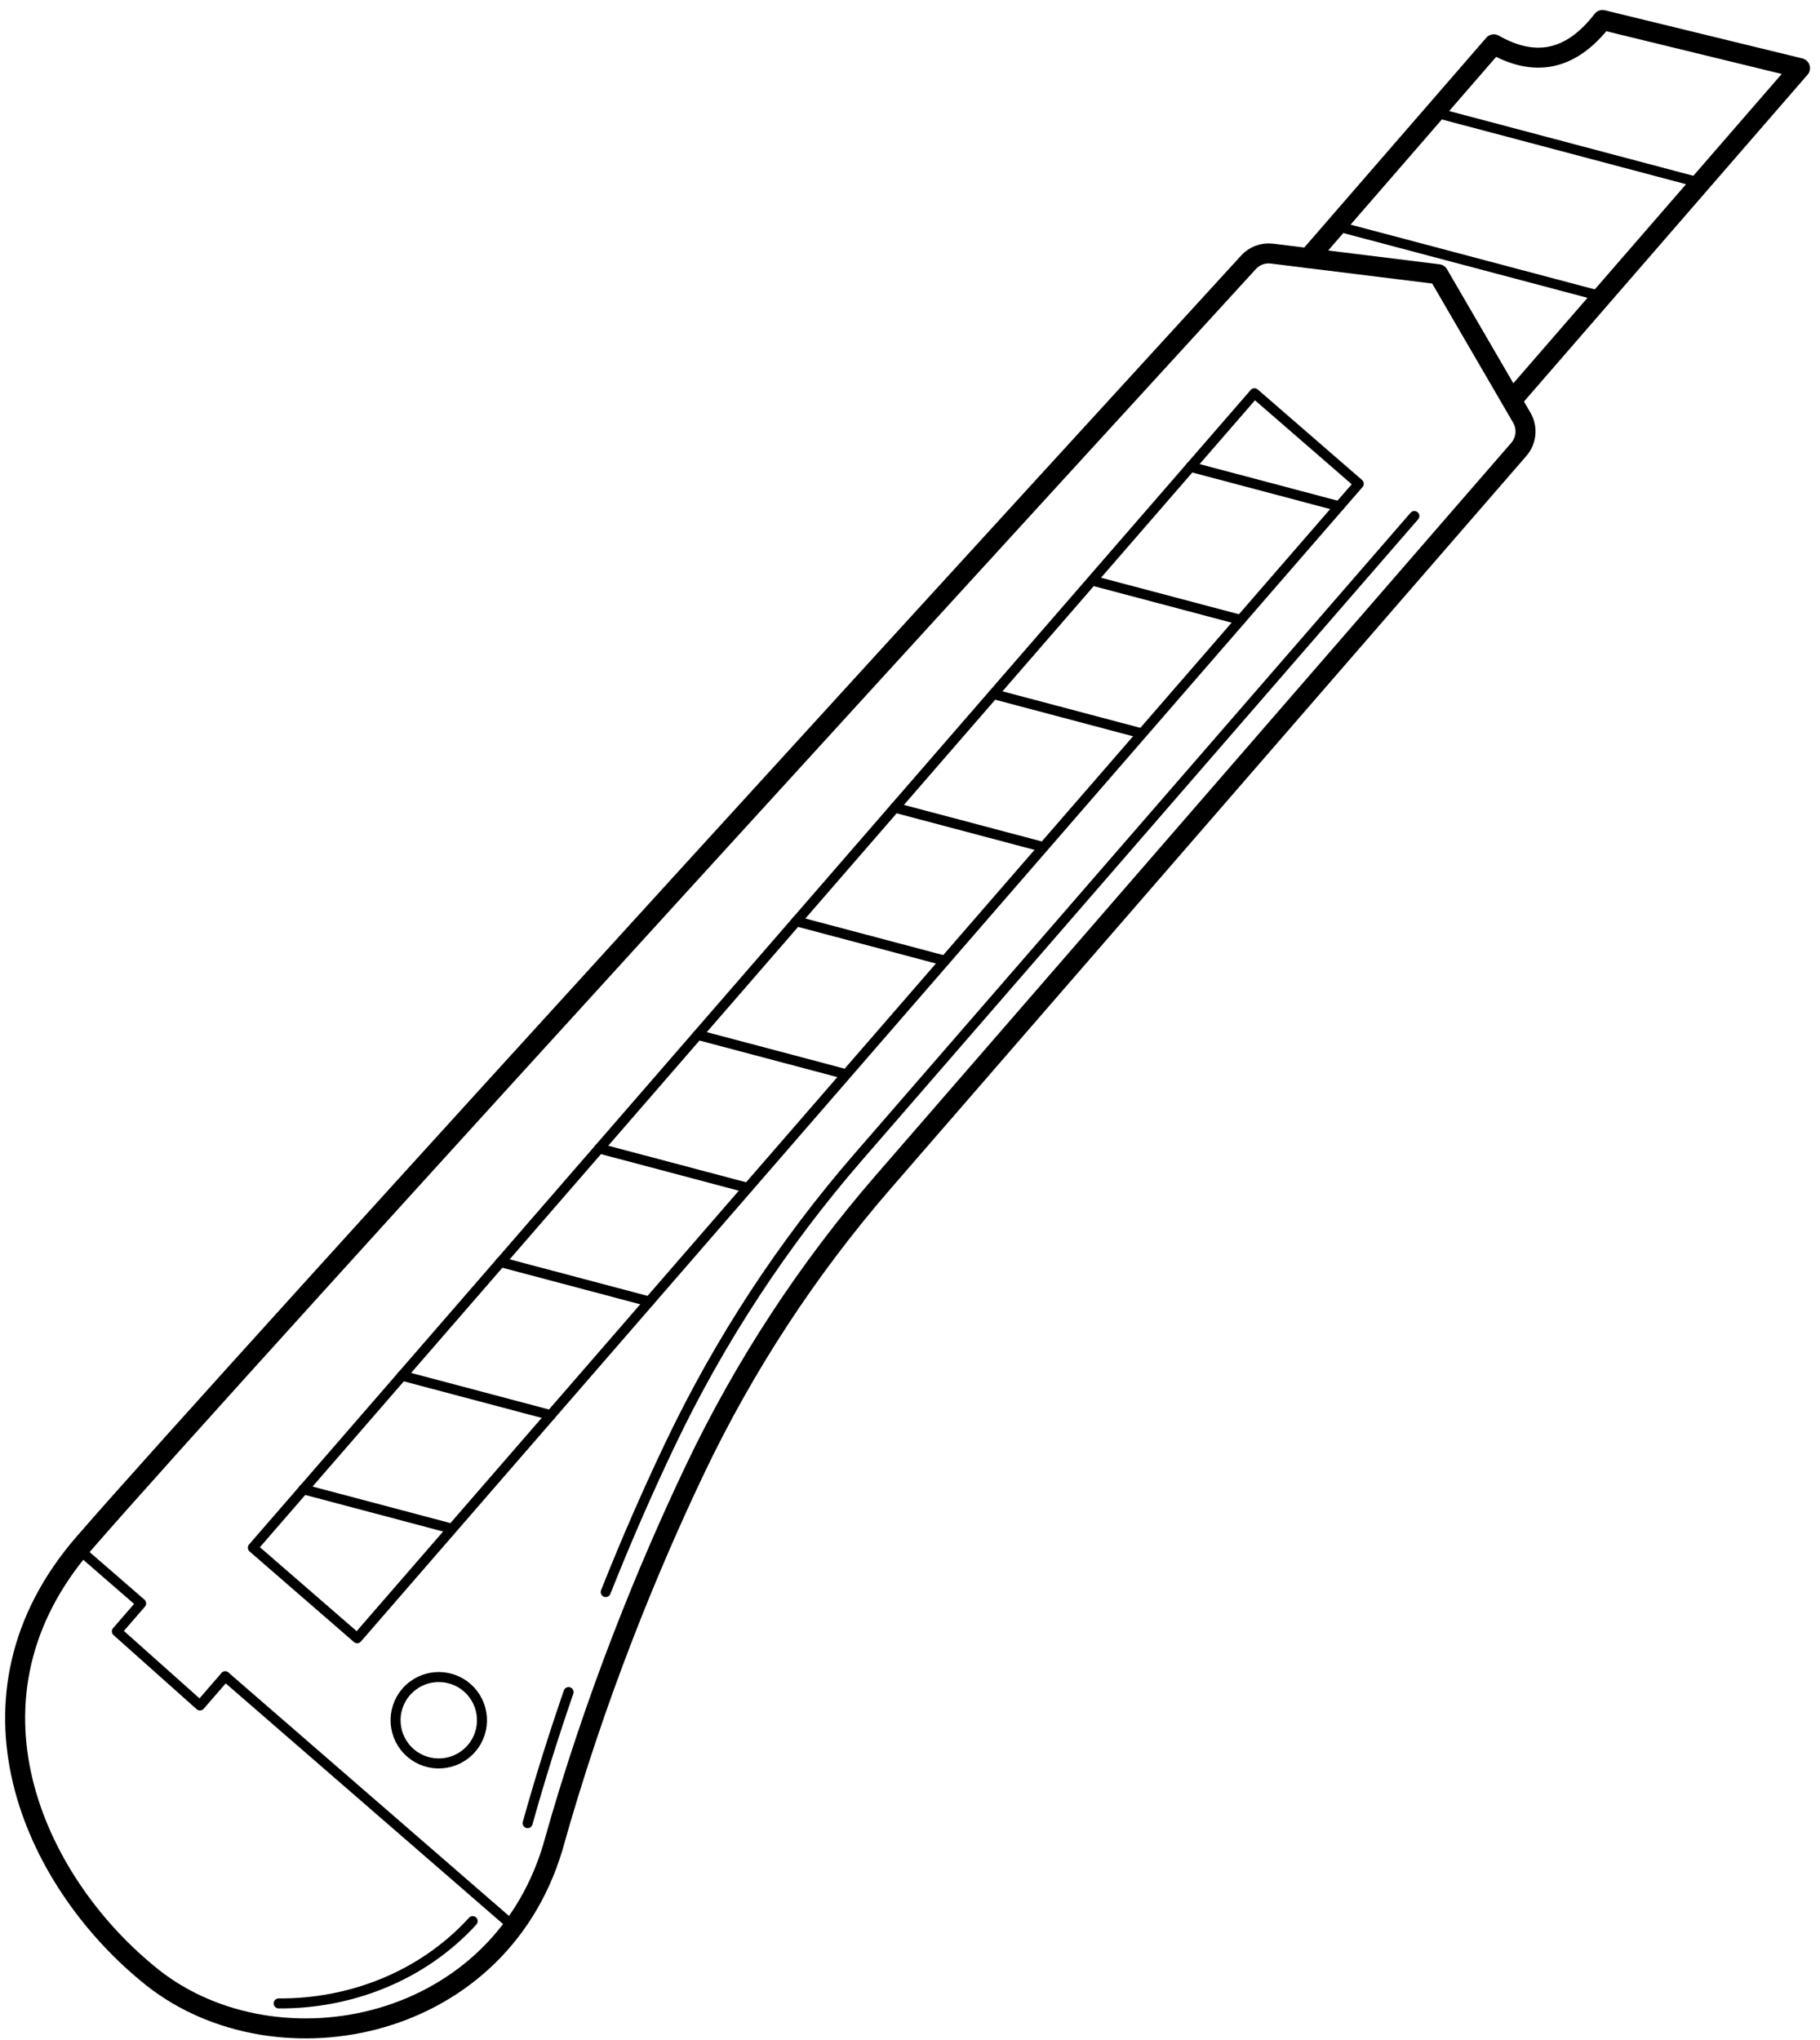 <svg width="91" height="102" viewBox="0 0 91 102" fill="none" xmlns="http://www.w3.org/2000/svg">
<path d="M75.772 19.805L90 3.407L80.125 1C78.481 3.13 76.65 3.33 74.691 2.215L65.416 12.905" stroke="black" stroke-linecap="round" stroke-linejoin="round"/>
<path d="M85.023 9.142L71.737 5.619" stroke="black" stroke-width="0.5" stroke-linecap="round" stroke-linejoin="round"/>
<path d="M80.096 14.822L66.81 11.299" stroke="black" stroke-width="0.5" stroke-linecap="round" stroke-linejoin="round"/>
<path d="M66.96 25.312L59.526 23.341" stroke="black" stroke-width="0.5" stroke-linecap="round" stroke-linejoin="round"/>
<path d="M62.033 30.992L54.757 29.064" stroke="black" stroke-width="0.5" stroke-linecap="round" stroke-linejoin="round"/>
<path d="M57.001 36.645L49.674 34.702" stroke="black" stroke-width="0.5" stroke-linecap="round" stroke-linejoin="round"/>
<path d="M52.073 42.324L44.743 40.38" stroke="black" stroke-width="0.5" stroke-linecap="round" stroke-linejoin="round"/>
<path d="M47.247 48.032L39.814 46.06" stroke="black" stroke-width="0.5" stroke-linecap="round" stroke-linejoin="round"/>
<path d="M42.109 53.656L34.889 51.742" stroke="black" stroke-width="0.5" stroke-linecap="round" stroke-linejoin="round"/>
<path d="M37.391 59.391L29.958 57.42" stroke="black" stroke-width="0.5" stroke-linecap="round" stroke-linejoin="round"/>
<path d="M32.462 65.071L25.029 63.1" stroke="black" stroke-width="0.5" stroke-linecap="round" stroke-linejoin="round"/>
<path d="M27.534 70.751L20.098 68.779" stroke="black" stroke-width="0.5" stroke-linecap="round" stroke-linejoin="round"/>
<path d="M22.399 76.376L15.169 74.459" stroke="black" stroke-width="0.5" stroke-linecap="round" stroke-linejoin="round"/>
<path fill-rule="evenodd" clip-rule="evenodd" d="M75.942 22.466L44.17 59.084C40.392 63.438 37.222 68.277 34.743 73.482C32.428 78.344 29.737 84.852 27.629 92.401C24.785 101.804 13.437 103.779 7.358 98.654C1.679 93.974 -2.502 84.883 4.21 77.147C11.586 68.646 57.282 18.731 62.43 13.109C62.728 12.783 63.162 12.626 63.6 12.68L71.917 13.71L76.091 20.886C76.384 21.39 76.324 22.025 75.942 22.466Z" stroke="black" stroke-linecap="round" stroke-linejoin="round"/>
<path d="M23.635 96.05C21.1 98.828 17.479 100.19 13.934 100.164" stroke="black" stroke-width="0.5" stroke-linecap="round" stroke-linejoin="round"/>
<path d="M28.429 84.599C27.711 86.677 27.019 88.867 26.381 91.152" stroke="black" stroke-width="0.5" stroke-linecap="round" stroke-linejoin="round"/>
<path d="M70.718 25.799L42.922 57.835C39.144 62.189 35.973 67.028 33.495 72.233C32.471 74.383 31.374 76.855 30.286 79.597" stroke="black" stroke-width="0.5" stroke-linecap="round" stroke-linejoin="round"/>
<path d="M11.261 83.811L25.618 96.268" stroke="black" stroke-width="0.5" stroke-linecap="round" stroke-linejoin="round"/>
<path d="M3.939 77.459L7.057 80.165L5.844 81.563L9.997 85.267L11.26 83.811" stroke="black" stroke-width="0.5" stroke-linecap="round" stroke-linejoin="round"/>
<path fill-rule="evenodd" clip-rule="evenodd" d="M20.307 84.591C19.525 85.492 19.622 86.856 20.523 87.638C21.424 88.419 22.788 88.323 23.57 87.421C24.352 86.52 24.256 85.156 23.354 84.374C22.453 83.593 21.089 83.689 20.307 84.591Z" stroke="black" stroke-width="0.5" stroke-linecap="round" stroke-linejoin="round"/>
<path fill-rule="evenodd" clip-rule="evenodd" d="M12.643 77.38L17.858 81.905L67.938 24.186L62.723 19.661L12.643 77.38Z" stroke="black" stroke-width="0.5" stroke-linecap="round" stroke-linejoin="round"/>
</svg>
